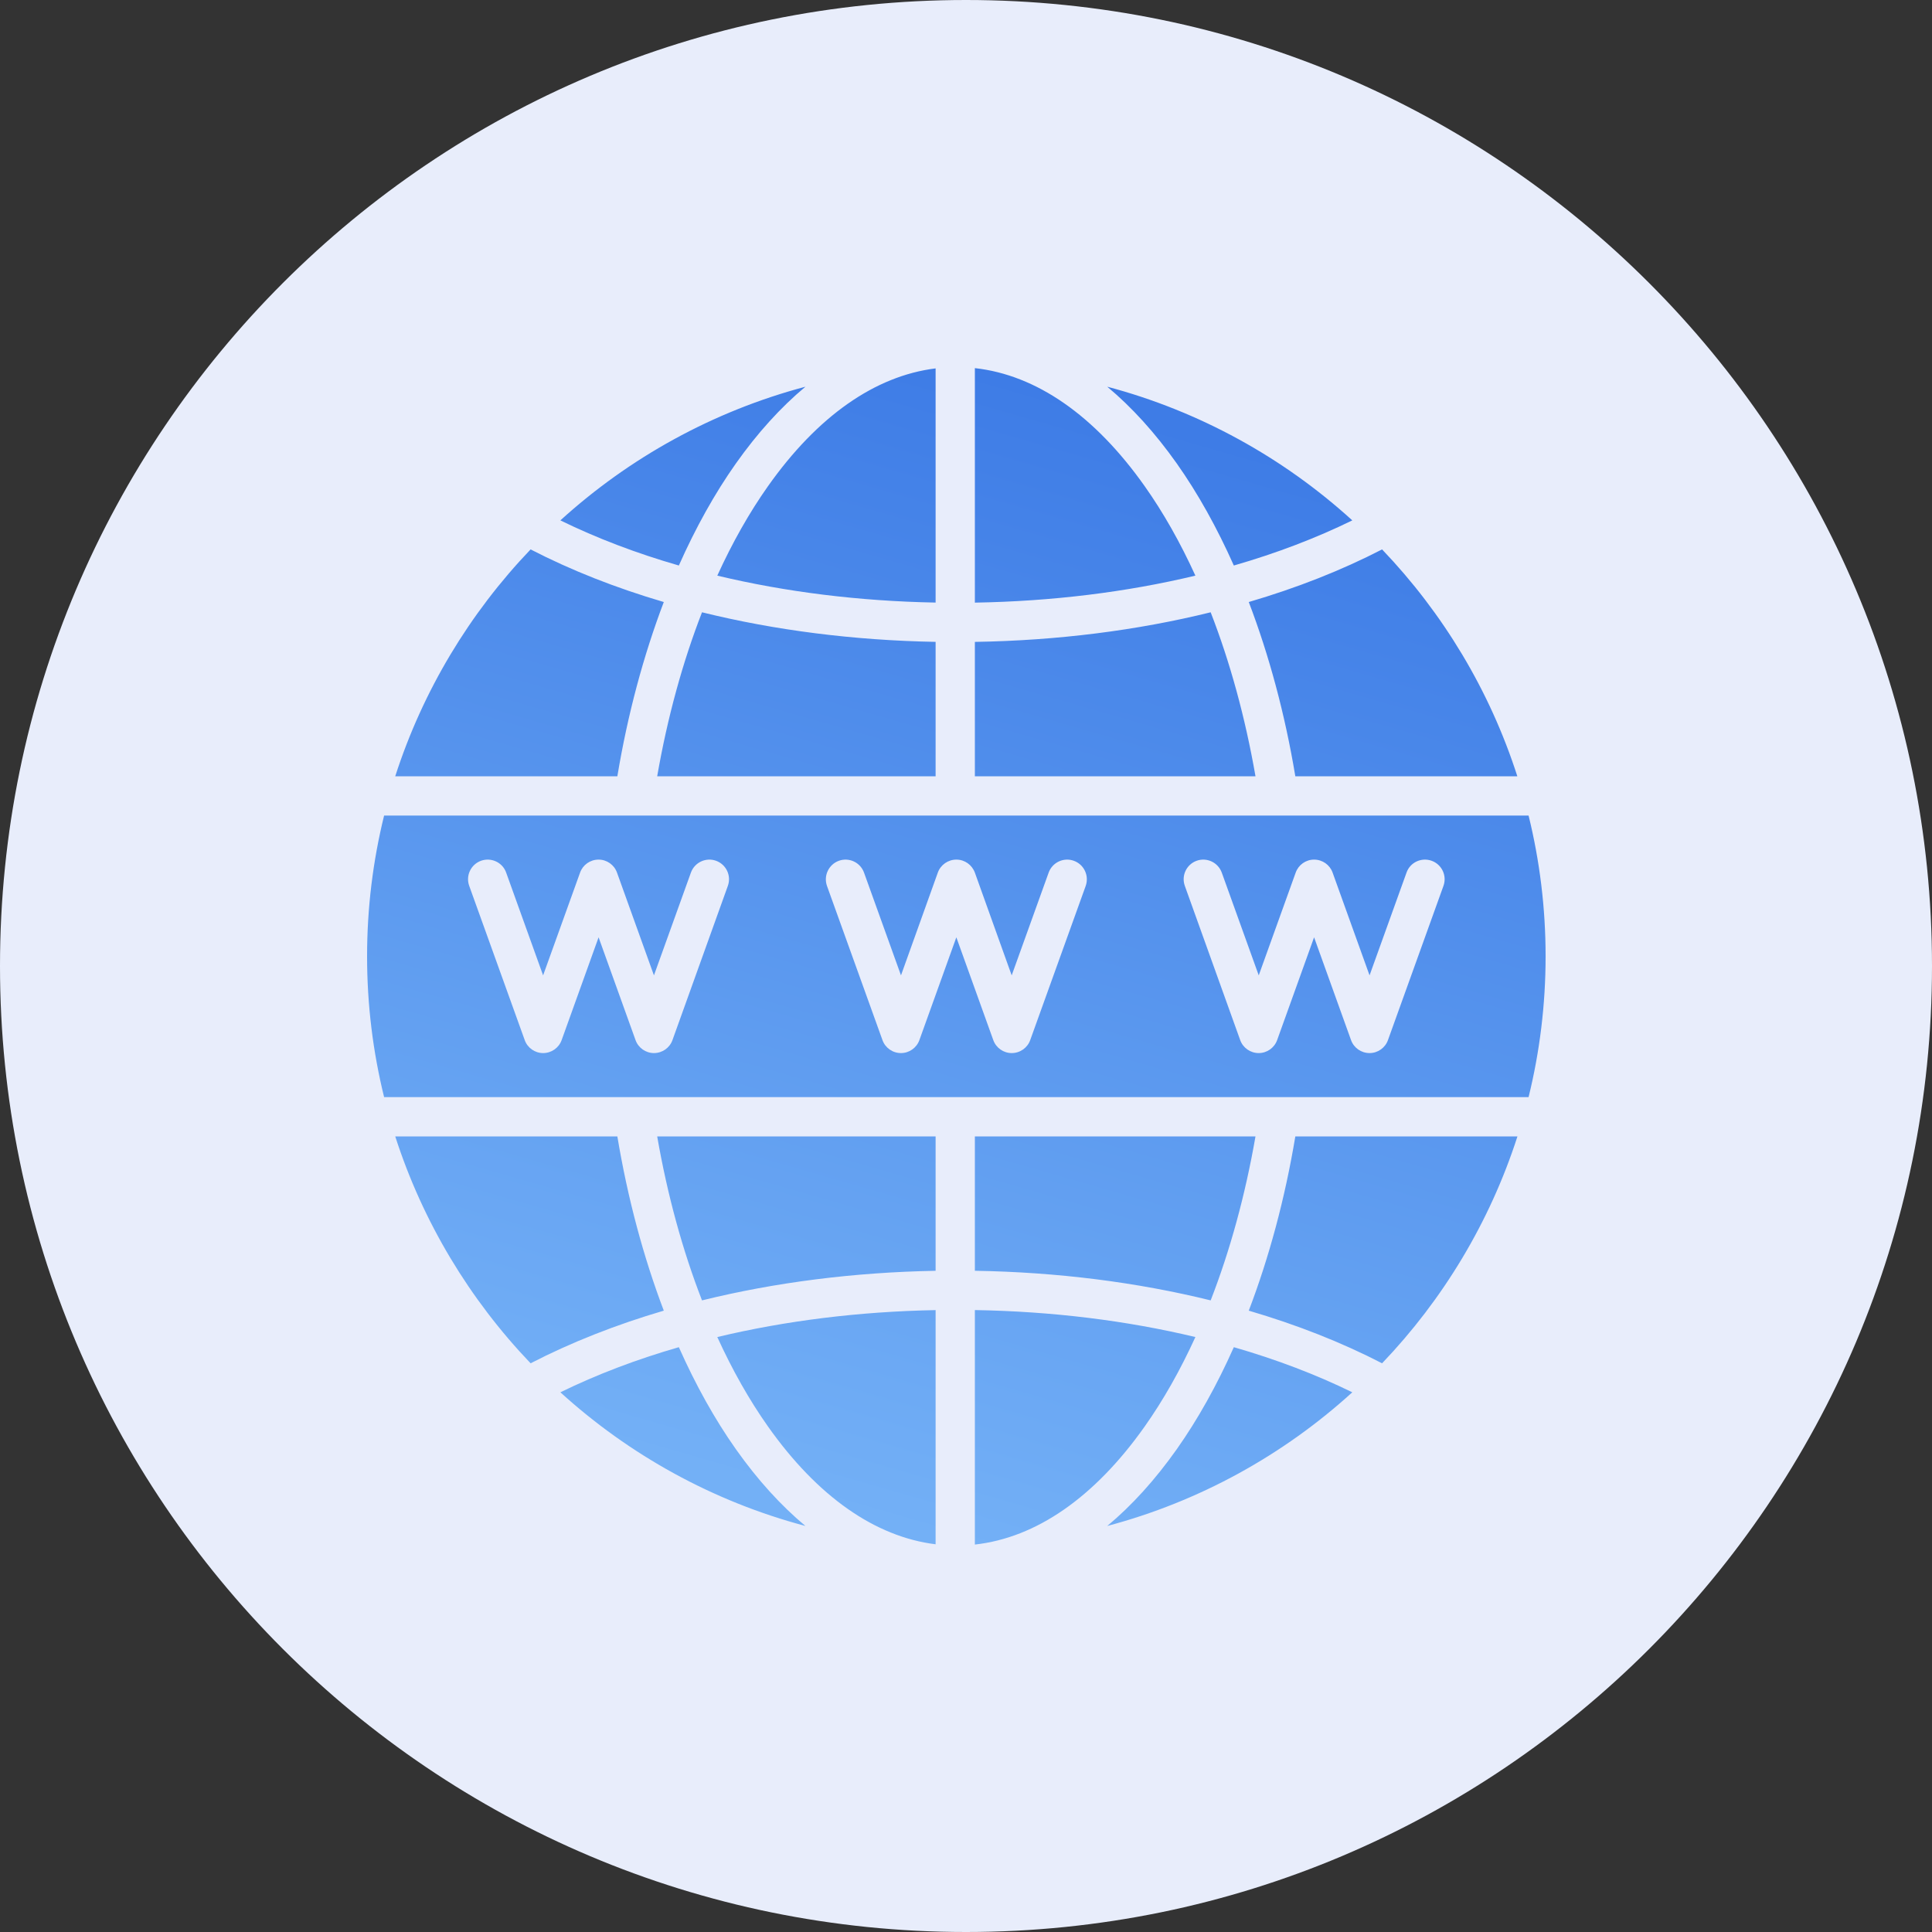 <svg width="100" height="100" viewBox="0 0 100 100" fill="none" xmlns="http://www.w3.org/2000/svg">
<rect x="0" y="0" width="100" height="100" fill="#333333" stroke="none"/>
<g clip-path="url(#clip0_1615_14212)">
<path d="M100 50C100 22.386 77.614 0 50 0C22.386 0 0 22.386 0 50C0 77.614 22.386 100 50 100C77.614 100 100 77.614 100 50Z" fill="#E8EDFB"/>
<g clip-path="url(#clip1_1615_14212)">
<path fill-rule="evenodd" clip-rule="evenodd" d="M64.192 53.834L61.327 45.854C61.135 45.325 61.411 44.744 61.938 44.553C62.466 44.364 63.047 44.638 63.239 45.167L65.152 50.485L67.064 45.167C67.208 44.762 67.591 44.493 68.017 44.493C68.449 44.493 68.832 44.762 68.976 45.167L70.888 50.485L72.801 45.167C72.986 44.638 73.568 44.364 74.101 44.553C74.629 44.744 74.905 45.325 74.713 45.854L71.841 53.834C71.698 54.238 71.314 54.507 70.888 54.507C70.457 54.507 70.073 54.238 69.929 53.834L68.017 48.515L66.105 53.834C65.961 54.238 65.577 54.507 65.151 54.507C64.72 54.507 64.336 54.238 64.192 53.834ZM38.092 75.014C36.995 73.462 36.006 71.683 35.137 69.73C32.943 70.362 30.887 71.144 29.005 72.065C32.566 75.305 36.9 77.713 41.689 78.984C40.418 77.926 39.213 76.598 38.092 75.014ZM48.427 79.932C45.292 79.544 42.312 77.457 39.753 73.838C38.788 72.474 37.907 70.916 37.127 69.205C40.658 68.36 44.476 67.884 48.427 67.811V79.932ZM59.247 73.838C60.212 72.474 61.093 70.916 61.873 69.205C58.312 68.352 54.452 67.875 50.459 67.809V79.946C53.636 79.594 56.657 77.501 59.247 73.838ZM69.995 72.065C66.434 75.305 62.1 77.713 57.311 78.984C58.582 77.926 59.786 76.598 60.907 75.014C62.004 73.462 62.993 71.683 63.863 69.73C66.057 70.362 68.113 71.144 69.995 72.065ZM67.046 58.82C66.512 62.029 65.691 65.078 64.636 67.839C67.118 68.567 69.438 69.479 71.536 70.564C74.689 67.266 77.111 63.262 78.543 58.82H67.046ZM50.459 58.82H64.984C64.456 61.852 63.671 64.719 62.664 67.308C58.857 66.369 54.727 65.844 50.459 65.775V58.82H50.459ZM34.358 67.839C31.882 68.567 29.562 69.481 27.464 70.564C24.311 67.266 21.889 63.262 20.457 58.82H31.954C32.488 62.029 33.309 65.078 34.358 67.839ZM48.427 58.82H34.016C34.544 61.852 35.329 64.719 36.336 67.308C40.107 66.376 44.201 65.853 48.427 65.776V58.82ZM36.336 31.692C35.329 34.281 34.544 37.148 34.016 40.18H48.427V33.223C44.201 33.147 40.107 32.624 36.336 31.692ZM34.358 31.161C33.309 33.922 32.488 36.971 31.954 40.18H20.457C21.889 35.737 24.311 31.735 27.464 28.437C29.562 29.521 31.882 30.433 34.358 31.161ZM35.137 29.271C36.006 27.317 36.995 25.538 38.092 23.986C39.213 22.402 40.418 21.075 41.689 20.016C36.9 21.287 32.566 23.695 29.005 26.935C30.887 27.856 32.943 28.639 35.137 29.271ZM48.427 31.189C44.476 31.117 40.658 30.64 37.127 29.795C37.907 28.084 38.788 26.526 39.753 25.162C42.312 21.543 45.292 19.456 48.427 19.068V31.189ZM61.873 29.795C61.093 28.084 60.212 26.526 59.247 25.162C56.657 21.499 53.636 19.406 50.459 19.054V31.192C54.452 31.125 58.312 30.648 61.873 29.795ZM63.863 29.271C62.993 27.317 62.004 25.538 60.907 23.986C59.786 22.402 58.582 21.075 57.311 20.016C62.1 21.287 66.434 23.695 69.995 26.935C68.113 27.856 66.057 28.639 63.863 29.271ZM64.636 31.161C65.691 33.922 66.512 36.971 67.046 40.18H78.537C77.111 35.737 74.689 31.735 71.536 28.437C69.438 29.521 67.118 30.433 64.636 31.161ZM50.459 40.18V33.224C54.727 33.156 58.857 32.632 62.664 31.692C63.671 34.281 64.456 37.148 64.984 40.18L50.459 40.18ZM80 49.5C80 46.989 79.694 44.549 79.119 42.213H66.177C66.177 42.213 66.177 42.213 66.171 42.213H19.881C19.306 44.549 19 46.989 19 49.5C19 52.011 19.306 54.451 19.881 56.786H79.119C79.694 54.451 80 52.011 80 49.5ZM56.196 45.854L53.324 53.834C53.181 54.238 52.797 54.507 52.365 54.507C51.94 54.507 51.556 54.238 51.412 53.834L49.5 48.515L47.588 53.834C47.444 54.238 47.06 54.507 46.635 54.507C46.203 54.507 45.819 54.238 45.676 53.834L42.804 45.854C42.618 45.325 42.894 44.744 43.422 44.553C43.949 44.364 44.531 44.638 44.722 45.167L46.635 50.485L48.541 45.167C48.685 44.762 49.074 44.493 49.5 44.493C49.932 44.493 50.309 44.762 50.459 45.167L52.365 50.485L54.278 45.167C54.469 44.638 55.051 44.364 55.578 44.553C56.112 44.744 56.382 45.325 56.196 45.854ZM37.673 45.854L34.807 53.834C34.663 54.238 34.28 54.507 33.848 54.507C33.423 54.507 33.039 54.238 32.895 53.834L30.983 48.515L29.071 53.834C28.927 54.238 28.543 54.507 28.112 54.507C27.686 54.507 27.302 54.238 27.159 53.834L24.287 45.854C24.095 45.325 24.371 44.744 24.898 44.553C25.426 44.364 26.014 44.638 26.199 45.167L28.111 50.485L30.024 45.167C30.168 44.762 30.551 44.493 30.983 44.493C31.409 44.493 31.792 44.762 31.936 45.167L33.848 50.485L35.761 45.167C35.952 44.638 36.534 44.364 37.061 44.553C37.589 44.744 37.865 45.325 37.673 45.854Z" fill="url(#paint0_linear_1615_14212)"/>
</g>
</g>
<defs>
<linearGradient id="paint0_linear_1615_14212" x1="50" y1="19" x2="33.774" y2="75.326" gradientUnits="userSpaceOnUse">
<stop stop-color="#3E7CE6"/>
<stop offset="1" stop-color="#73B0F6"/>
</linearGradient>
<clipPath id="clip0_1615_14212">
<rect width="100" height="100" fill="white"/>
</clipPath>
<clipPath id="clip1_1615_14212">
<rect width="61" height="61" fill="white" transform="translate(19 19)"/>
</clipPath>
</defs>
</svg>
